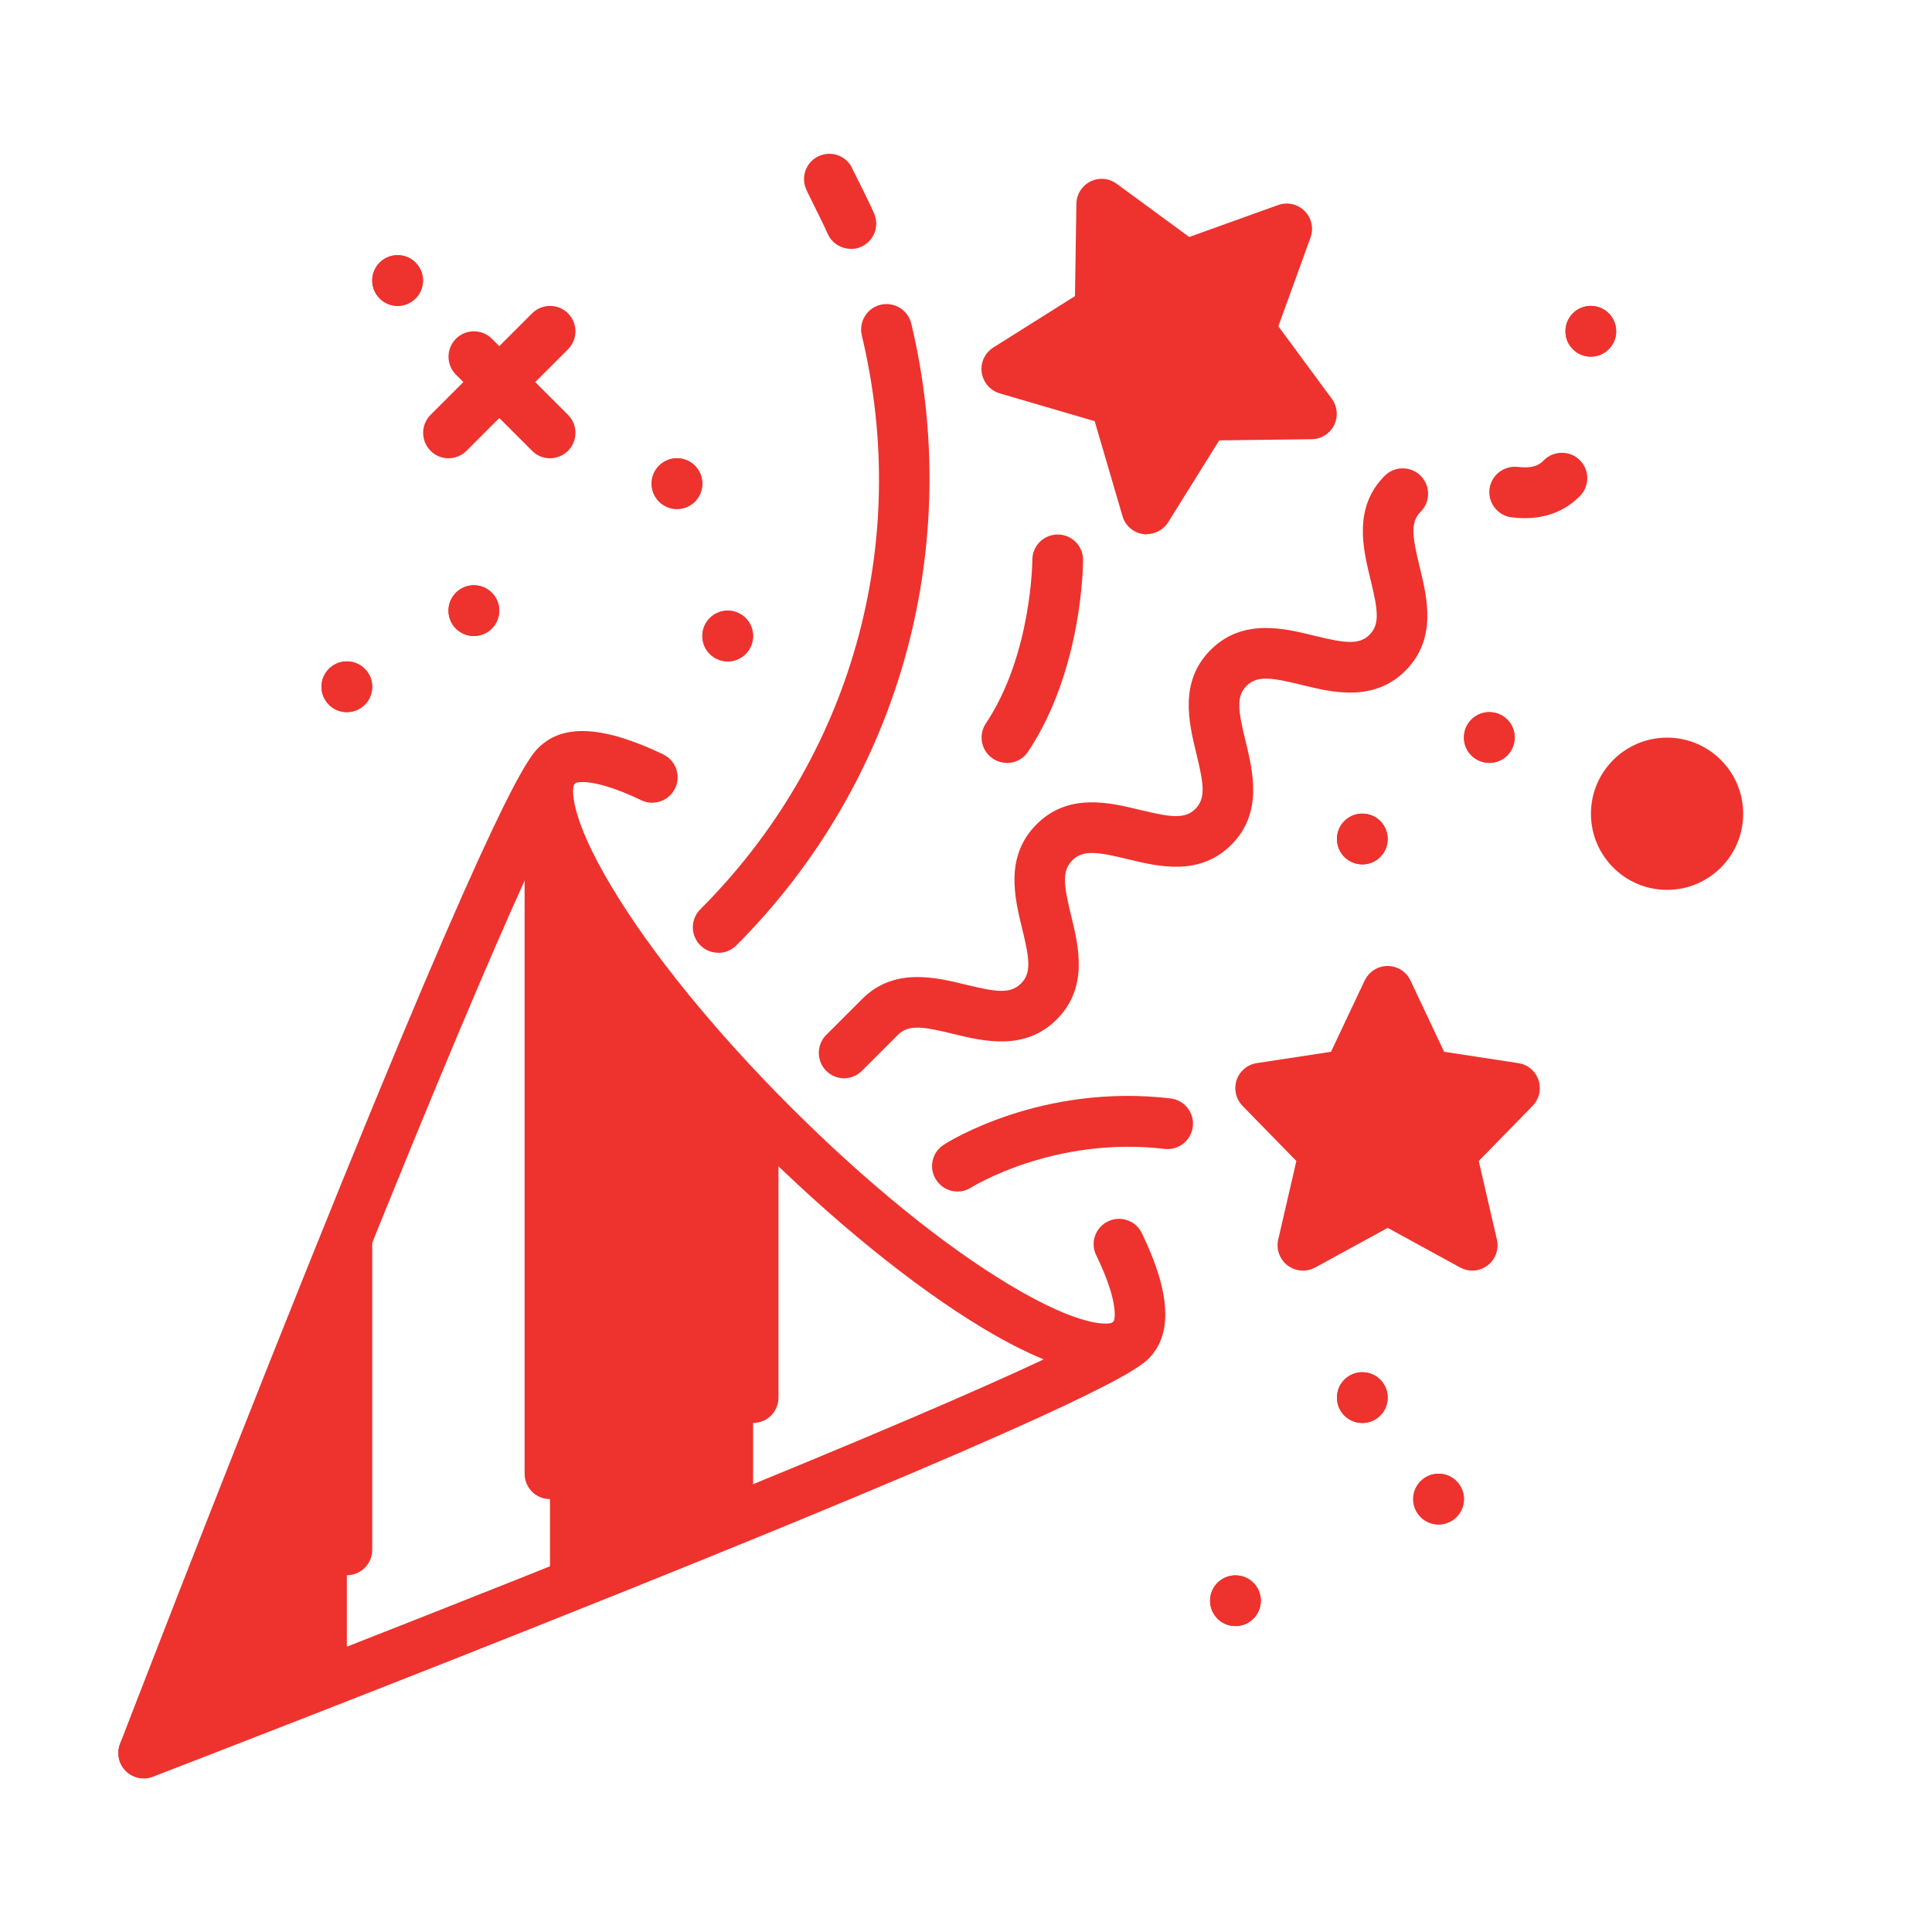 <?xml version="1.0" encoding="UTF-8"?>
<svg id="Layer_1" xmlns="http://www.w3.org/2000/svg" version="1.1" viewBox="0 0 150 150">
  <!-- Generator: Adobe Illustrator 29.7.1, SVG Export Plug-In . SVG Version: 2.1.1 Build 8)  -->
  <defs>
    <style>
      .st0 {
        fill: #ee322e;
      }
    </style>
  </defs>
  <g id="confetty_popper_party">
    <g>
      <polygon class="st0" points="97.05 25.68 101.83 32.16 93.58 32.25 89.04 39.52 86.58 31.12 78.18 28.66 85.42 24.1 85.55 15.87 92.03 20.62 99.91 17.79 97.05 25.68"/>
      <circle class="st0" cx="129.42" cy="63.17" r="3.94"/>
      <polygon class="st0" points="117.6 84.49 112.67 89.54 114.32 96.68 107.74 93.08 101.17 96.68 102.82 89.54 97.89 84.49 104.69 83.45 107.74 76.97 110.8 83.45 117.6 84.49"/>
      <path class="st0" d="M58.49,85.82l-.02.02v31.54c-5.15,2.12-10.52,4.26-15.72,6.33l-.05-.15v-60.39l.05-.02c1.21,5.08,7.17,13.82,15.74,22.67Z"/>
      <path class="st0" d="M26.93,129.47l.17.44c-9.21,3.62-15.77,6.13-15.94,6.18.12-.3,7.71-20.08,15.57-39.49l.2.07v32.79Z"/>
      <circle class="st0" cx="123.51" cy="25.72" r="1.97"/>
      <circle class="st0" cx="115.63" cy="57.26" r="1.97"/>
      <circle class="st0" cx="111.69" cy="116.39" r="1.97"/>
      <circle class="st0" cx="105.77" cy="65.14" r="1.97"/>
      <circle class="st0" cx="105.77" cy="108.51" r="1.97"/>
      <circle class="st0" cx="95.92" cy="124.28" r="1.97"/>
      <circle class="st0" cx="56.5" cy="49.38" r="1.97"/>
      <circle class="st0" cx="52.56" cy="37.55" r="1.97"/>
      <circle class="st0" cx="36.79" cy="47.41" r="1.97"/>
      <circle class="st0" cx="30.87" cy="21.78" r="1.97"/>
      <circle class="st0" cx="26.93" cy="53.32" r="1.97"/>
    </g>
    <path class="st0" d="M85.82,106.68c-2.37,0-5.55-1.19-9.49-3.55-5.39-3.24-11.71-8.37-17.78-14.43-6.07-6.07-11.2-12.38-14.43-17.78-3.78-6.29-4.55-10.62-2.29-12.88,1.87-1.87,5.03-1.69,9.66.53.98.47,1.4,1.65.93,2.63-.47.98-1.65,1.4-2.63.93-3.59-1.72-5.01-1.45-5.17-1.3-.24.24-.49,2.44,2.89,8.06,3.08,5.13,7.99,11.17,13.84,17.02,5.85,5.85,11.89,10.77,17.02,13.84,5.62,3.38,7.82,3.13,8.06,2.89.16-.16.43-1.59-1.32-5.18-.48-.98-.07-2.16.91-2.63.98-.48,2.16-.07,2.63.91,2.23,4.58,2.41,7.84.56,9.7-.84.84-1.97,1.26-3.38,1.26Z"/>
    <path class="st0" d="M11.16,138.07c-.79,0-1.54-.48-1.84-1.26-.39-1.02.12-2.16,1.13-2.55.18-.07,18.23-7.01,36.59-14.39,33.23-13.35,38.61-16.49,39.37-17.22.77-.77,2.01-.77,2.79,0,.77.77.77,2.02,0,2.79-.79.79-2.89,2.91-40.55,18.04-18.44,7.41-36.61,14.4-36.79,14.47-.23.09-.47.13-.71.13Z"/>
    <path class="st0" d="M11.16,138.07c-.24,0-.47-.04-.71-.13-1.02-.39-1.52-1.53-1.13-2.55.07-.18,7.06-18.35,14.47-36.79,15.13-37.66,17.24-39.76,18.04-40.55.77-.77,2.02-.76,2.79,0,.77.77.76,2.02,0,2.79-.73.76-3.87,6.14-17.22,39.37-7.38,18.36-14.32,36.4-14.38,36.58-.3.78-1.05,1.26-1.84,1.26Z"/>
    <path class="st0" d="M65.54,83.72c-.5,0-1.01-.19-1.39-.58-.77-.77-.77-2.02,0-2.79l2.78-2.78c2.47-2.48,5.68-1.7,8.02-1.13,2.37.58,3.49.75,4.32-.08.83-.82.66-1.94.08-4.3-.57-2.35-1.36-5.56,1.12-8.05,2.47-2.49,5.69-1.7,8.04-1.13,2.36.57,3.49.74,4.3-.08.82-.82.65-1.94.07-4.31-.57-2.35-1.36-5.56,1.11-8.03,2.47-2.47,5.69-1.69,8.03-1.11,2.37.58,3.49.75,4.31-.07s.65-1.94.07-4.31c-.57-2.35-1.36-5.56,1.11-8.03.77-.77,2.02-.77,2.79,0,.77.77.77,2.02,0,2.79-.82.82-.65,1.94-.07,4.31.57,2.35,1.36,5.56-1.11,8.03-2.47,2.47-5.69,1.69-8.03,1.11-2.37-.58-3.49-.75-4.31.07-.82.82-.65,1.94-.07,4.31.57,2.35,1.36,5.56-1.11,8.03-2.47,2.47-5.68,1.69-8.02,1.12-2.37-.58-3.5-.74-4.32.08-.83.83-.67,1.96-.09,4.33.57,2.34,1.36,5.56-1.13,8.03-2.48,2.48-5.69,1.69-8.04,1.12-2.36-.58-3.48-.74-4.29.08l-2.79,2.79c-.38.38-.89.58-1.39.58Z"/>
    <path class="st0" d="M118.37,40.23c-.32,0-.64-.02-.98-.06-1.08-.12-1.86-1.09-1.75-2.17.12-1.08,1.09-1.86,2.17-1.75,1.16.13,1.65-.1,2.06-.52.77-.77,2.02-.77,2.79,0,.77.77.77,2.02,0,2.79-1.14,1.14-2.56,1.71-4.3,1.71Z"/>
    <circle class="st0" cx="123.51" cy="25.72" r="1.97"/>
    <path class="st0" d="M89.04,41.49c-.09,0-.18,0-.27-.02-.77-.11-1.41-.65-1.62-1.4l-2.16-7.37-7.37-2.16c-.74-.22-1.29-.85-1.4-1.62s.25-1.53.9-1.94l6.34-3.99.11-7.16c.01-.74.43-1.41,1.09-1.74.66-.33,1.45-.26,2.04.18l5.63,4.13,6.9-2.48c.72-.26,1.52-.08,2.06.46.54.54.72,1.35.46,2.06l-2.5,6.89,4.15,5.63c.44.6.51,1.39.18,2.05s-1,1.08-1.74,1.09l-7.18.09-3.96,6.35c-.36.58-1,.93-1.67.93ZM82.93,28l4.21,1.23c.64.19,1.15.69,1.34,1.34l1.23,4.18,2.21-3.54c.36-.57.98-.92,1.65-.93l4.41-.05-2.5-3.38c-.39-.53-.49-1.22-.27-1.84l1.43-3.94-3.93,1.41c-.62.22-1.3.12-1.83-.27l-3.4-2.5-.07,4.41c0,.67-.36,1.28-.92,1.64l-3.54,2.23Z"/>
    <path class="st0" d="M114.32,98.65c-.32,0-.65-.08-.95-.24l-5.63-3.08-5.63,3.08c-.68.37-1.52.31-2.14-.16-.62-.47-.9-1.26-.73-2.01l1.41-6.1-4.18-4.28c-.52-.53-.69-1.3-.46-2,.23-.7.84-1.21,1.57-1.32l5.76-.88,2.61-5.53c.33-.69,1.02-1.13,1.78-1.13h0c.76,0,1.46.44,1.78,1.13l2.61,5.53,5.76.88c.73.11,1.34.62,1.57,1.32.23.7.06,1.47-.46,2l-4.18,4.28,1.41,6.1c.17.76-.11,1.55-.73,2.01-.35.27-.77.4-1.19.4ZM107.74,91.11c.33,0,.65.08.95.24l2.72,1.49-.66-2.86c-.15-.65.04-1.34.51-1.82l2.25-2.3-3.01-.46c-.65-.1-1.21-.51-1.49-1.11l-1.27-2.7-1.27,2.7c-.28.59-.84,1.01-1.49,1.11l-3.01.46,2.25,2.3c.47.48.66,1.17.51,1.82l-.66,2.86,2.72-1.49c.29-.16.62-.24.95-.24Z"/>
    <path class="st0" d="M55.76,73.97c-.5,0-1.01-.19-1.39-.58-.77-.77-.77-2.02,0-2.79,11.73-11.73,16.42-28.39,12.54-44.56-.25-1.06.4-2.12,1.46-2.38,1.06-.25,2.12.4,2.38,1.46,2.01,8.38,1.88,17.2-.37,25.51-2.33,8.58-6.89,16.45-13.21,22.77-.38.38-.89.58-1.39.58Z"/>
    <path class="st0" d="M66.06,19.32c-.76,0-1.49-.45-1.81-1.19-.18-.42-.72-1.53-1.61-3.32v-.02c-.5-.97-.1-2.16.87-2.64.97-.49,2.16-.09,2.64.88v.02c.66,1.3,1.44,2.88,1.72,3.53.43,1-.03,2.16-1.03,2.59-.25.11-.52.16-.78.16Z"/>
    <path class="st0" d="M74.34,92.51c-.65,0-1.28-.32-1.66-.91-.59-.91-.33-2.13.59-2.72.3-.2,7.54-4.78,17.61-3.6,1.08.13,1.86,1.11,1.73,2.19-.13,1.08-1.11,1.86-2.19,1.73-8.61-1.01-14.95,2.96-15.02,3-.33.21-.7.31-1.06.31Z"/>
    <path class="st0" d="M129.43,69.09c-3.26,0-5.91-2.65-5.91-5.91s2.65-5.91,5.91-5.91,5.91,2.65,5.91,5.91-2.65,5.91-5.91,5.91ZM129.43,61.2c-1.09,0-1.97.88-1.97,1.97s.88,1.97,1.97,1.97,1.97-.88,1.97-1.97-.88-1.97-1.97-1.97Z"/>
    <path class="st0" d="M42.7,116.39c-1.09,0-1.97-.88-1.97-1.97v-51.25c0-1.09.88-1.97,1.97-1.97s1.97.88,1.97,1.97v51.25c0,1.09-.88,1.97-1.97,1.97Z"/>
    <path class="st0" d="M58.47,110.48c-1.09,0-1.97-.88-1.97-1.97v-22.67c0-1.09.88-1.97,1.97-1.97s1.97.88,1.97,1.97v22.67c0,1.09-.88,1.97-1.97,1.97Z"/>
    <path class="st0" d="M26.93,122.3c-1.09,0-1.97-.88-1.97-1.97v-23.65c0-1.09.88-1.97,1.97-1.97s1.97.88,1.97,1.97v23.65c0,1.09-.88,1.97-1.97,1.97Z"/>
    <circle class="st0" cx="52.56" cy="37.55" r="1.97"/>
    <circle class="st0" cx="56.5" cy="49.38" r="1.97"/>
    <circle class="st0" cx="115.63" cy="57.26" r="1.97"/>
    <circle class="st0" cx="105.77" cy="65.14" r="1.97"/>
    <circle class="st0" cx="26.93" cy="53.32" r="1.97"/>
    <circle class="st0" cx="36.79" cy="47.41" r="1.97"/>
    <circle class="st0" cx="30.87" cy="21.78" r="1.97"/>
    <circle class="st0" cx="105.77" cy="108.51" r="1.97"/>
    <circle class="st0" cx="111.69" cy="116.39" r="1.97"/>
    <circle class="st0" cx="95.92" cy="124.28" r="1.97"/>
    <path class="st0" d="M78.18,59.23c-.38,0-.76-.11-1.09-.33-.91-.6-1.15-1.83-.55-2.73,3.57-5.35,3.61-12.63,3.61-12.7,0-1.09.88-1.97,1.97-1.97s1.97.88,1.97,1.97c0,.35-.05,8.55-4.27,14.89-.38.57-1,.88-1.64.88Z"/>
    <path class="st0" d="M42.7,35.58c-.5,0-1.01-.19-1.39-.58l-5.91-5.91c-.77-.77-.77-2.02,0-2.79.77-.77,2.02-.77,2.79,0l5.91,5.91c.77.77.77,2.02,0,2.79-.38.38-.89.58-1.39.58Z"/>
    <path class="st0" d="M34.82,35.58c-.5,0-1.01-.19-1.39-.58-.77-.77-.77-2.02,0-2.79l7.88-7.88c.77-.77,2.02-.77,2.79,0,.77.77.77,2.02,0,2.79l-7.88,7.88c-.38.38-.89.58-1.39.58Z"/>
  </g>
</svg>